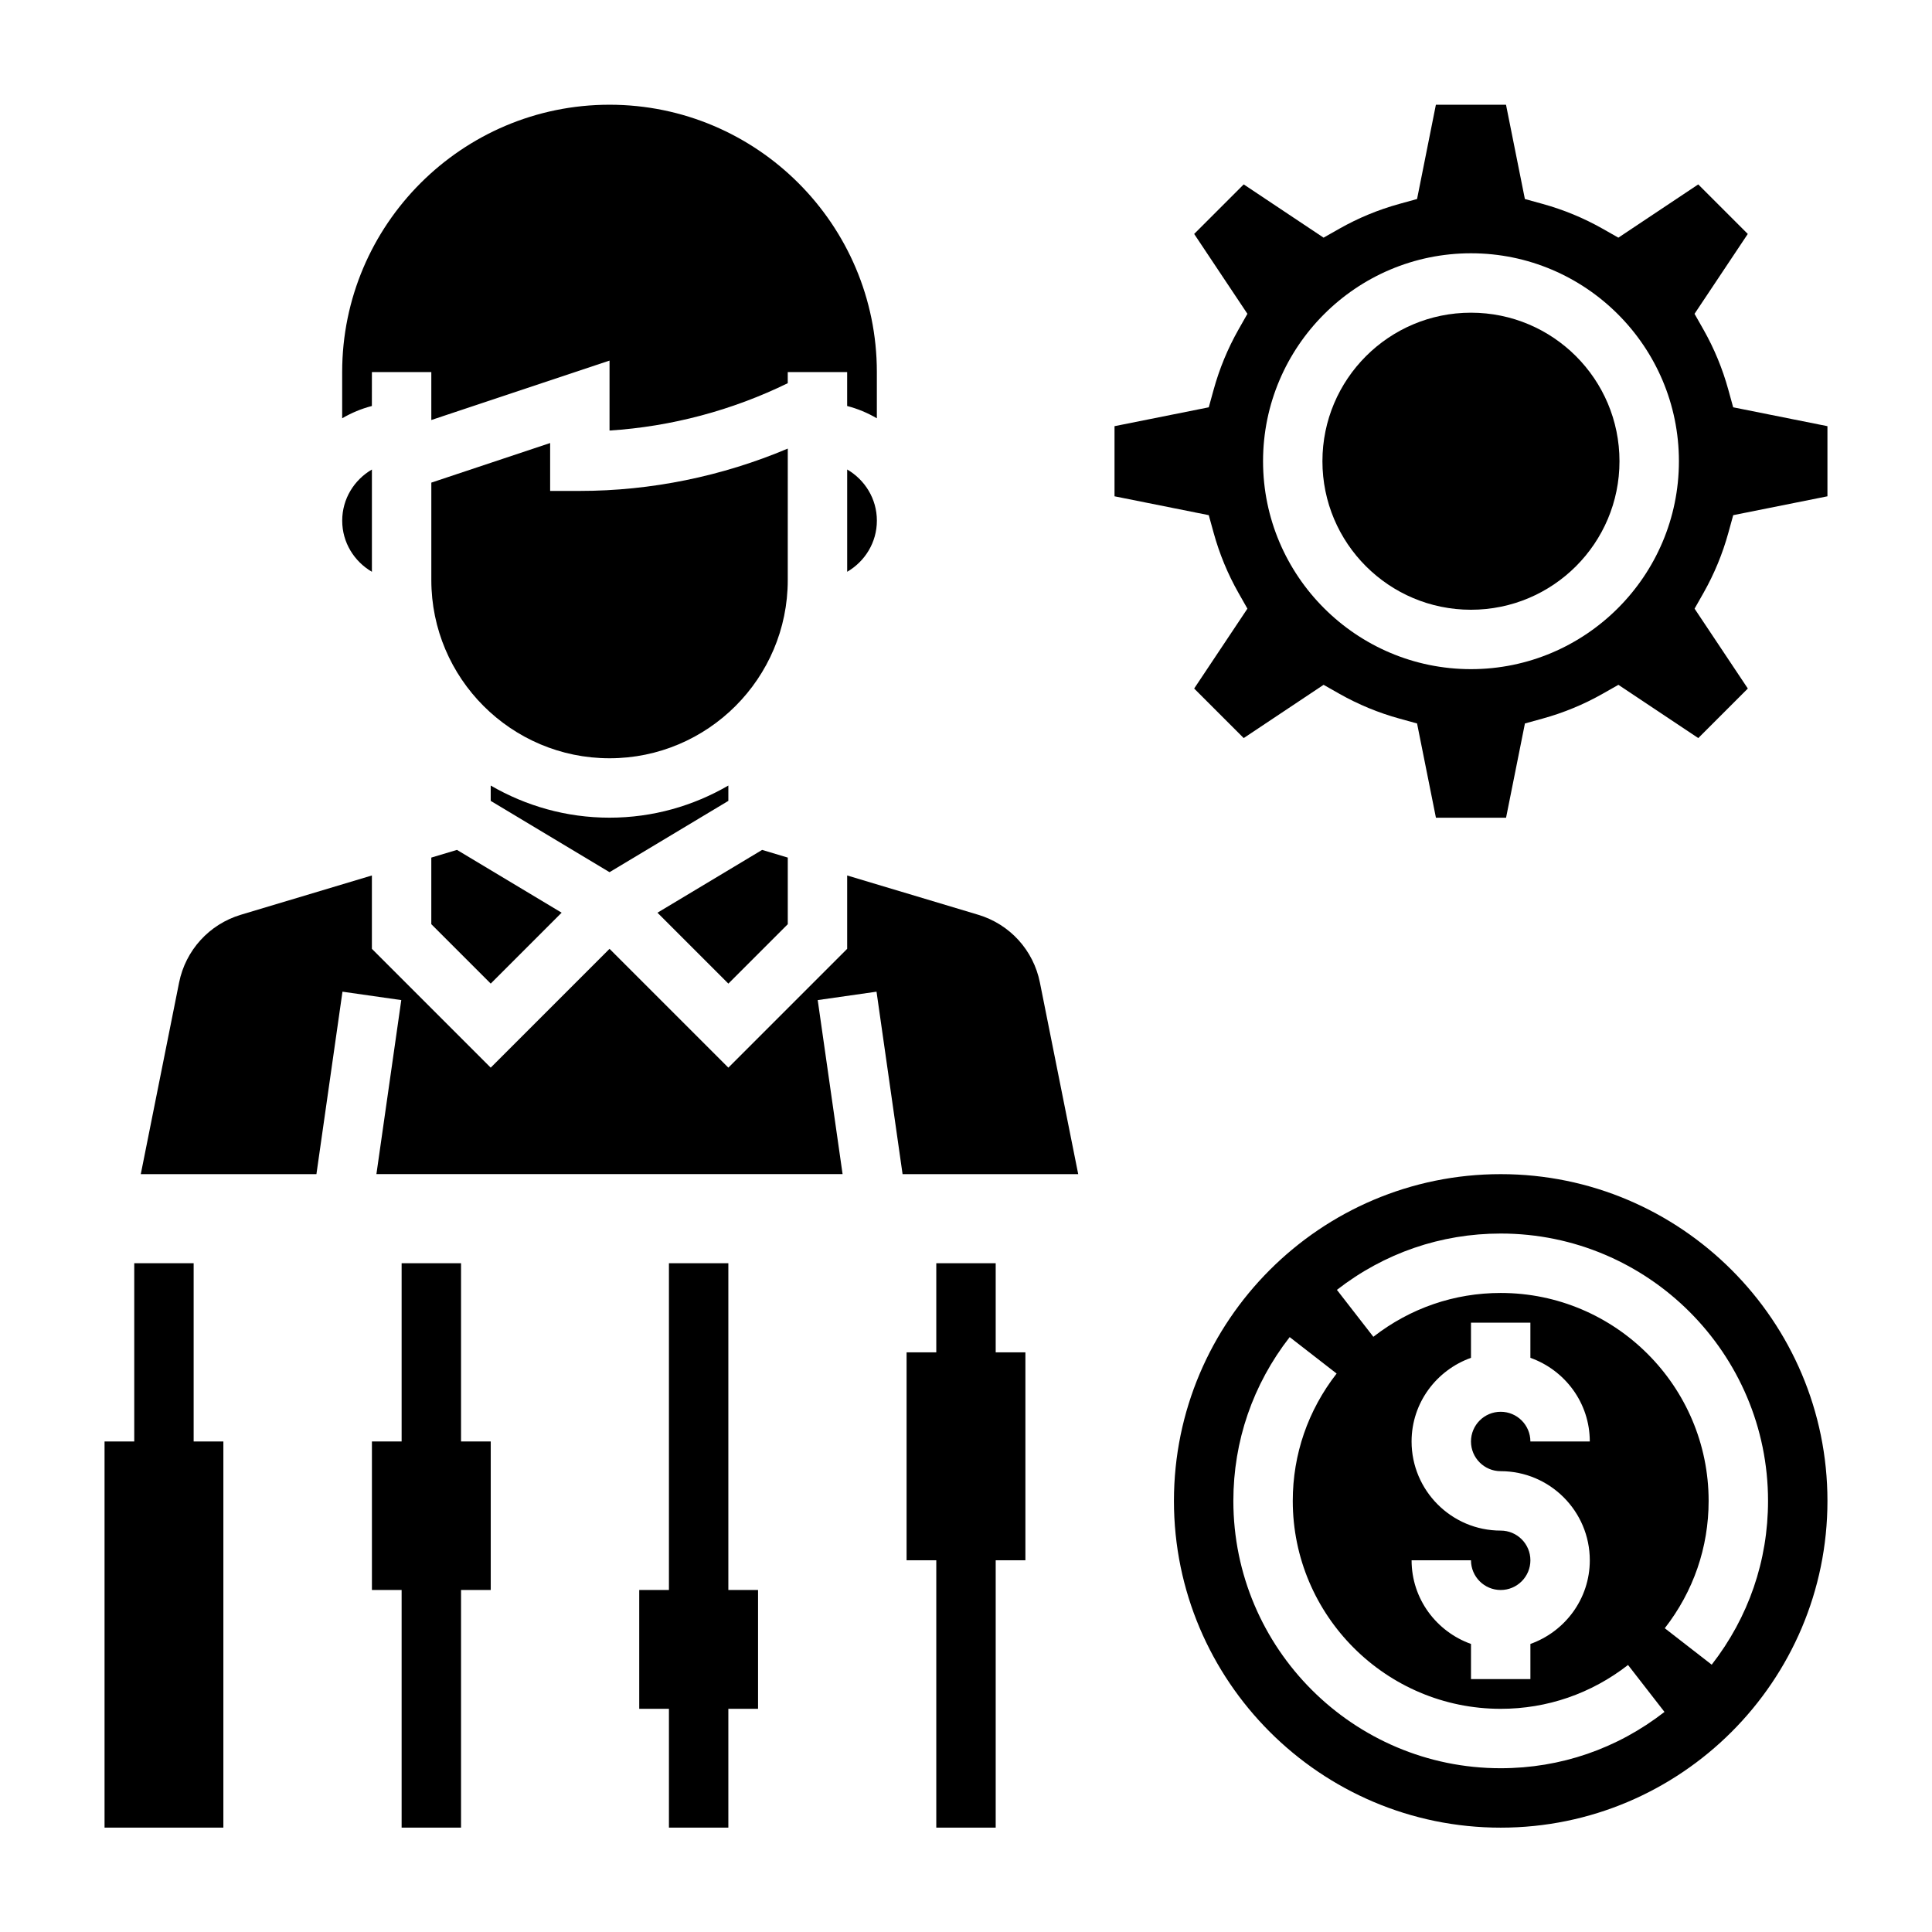 <?xml version="1.0" encoding="UTF-8"?>
<!-- Uploaded to: ICON Repo, www.iconrepo.com, Generator: ICON Repo Mixer Tools -->
<svg fill="#000000" width="800px" height="800px" version="1.1" viewBox="144 144 512 512" xmlns="http://www.w3.org/2000/svg">
 <g>
  <path d="m195.32 478.77h-15.742v47.234h-7.871v102.34h31.488v-102.34h-7.875z"/>
  <path d="m266.18 478.77h-15.746v47.234h-7.871v39.359h7.871v62.977h15.746v-62.977h7.871v-39.359h-7.871z"/>
  <path d="m337.02 478.77h-15.746v86.594h-7.871v31.488h7.871v31.488h15.746v-31.488h7.871v-31.488h-7.871z"/>
  <path d="m407.87 478.77h-15.746v23.617h-7.871v55.102h7.871v70.852h15.746v-70.852h7.871v-55.102h-7.871z"/>
  <path d="m541.7 455.16c-47.742 0-86.594 38.848-86.594 86.594 0 47.742 38.848 86.594 86.594 86.594 47.742 0 86.594-38.848 86.594-86.594 0-47.742-38.852-86.594-86.594-86.594zm0 157.44c-39.07 0-70.848-31.781-70.848-70.848 0-15.84 5.156-30.844 14.926-43.406l12.438 9.66c-7.606 9.777-11.621 21.449-11.621 33.746 0 30.379 24.727 55.105 55.105 55.105 12.297 0 23.969-4.016 33.746-11.617l9.66 12.438c-12.562 9.766-27.566 14.922-43.406 14.922zm0-62.977c-13.02 0-23.617-10.598-23.617-23.617 0-10.25 6.606-18.91 15.742-22.168v-9.32h15.742v9.32c9.141 3.258 15.742 11.918 15.742 22.168h-15.742c0-4.344-3.527-7.871-7.871-7.871s-7.871 3.527-7.871 7.871 3.527 7.871 7.871 7.871c13.02 0 23.617 10.598 23.617 23.617 0 10.25-6.606 18.91-15.742 22.168v9.32h-15.742v-9.32c-9.141-3.258-15.742-11.918-15.742-22.168h15.742c0 4.344 3.527 7.871 7.871 7.871s7.871-3.527 7.871-7.871-3.527-7.871-7.871-7.871zm55.922 35.535-12.438-9.66c7.606-9.777 11.621-21.441 11.621-33.746 0-30.379-24.727-55.105-55.105-55.105-12.297 0-23.969 4.016-33.746 11.617l-9.66-12.438c12.562-9.762 27.566-14.926 43.406-14.926 39.07 0 70.848 31.781 70.848 70.848 0 15.844-5.156 30.848-14.926 43.41z"/>
  <path d="m352.77 388.92v-17.648l-6.801-2.039-27.734 16.641 18.793 18.793z"/>
  <path d="m258.3 371.27v17.648l15.746 15.746 18.789-18.793-27.734-16.641z"/>
  <path d="m352.77 262.88c-17.383 7.344-36.242 11.219-55.105 11.219h-7.871v-12.691l-31.488 10.492v25.82c0 26.047 21.184 47.23 47.23 47.23s47.23-21.184 47.23-47.23z"/>
  <path d="m337.02 356.24v-4.062c-9.273 5.383-20.012 8.516-31.488 8.516-11.477 0-22.215-3.133-31.488-8.516v4.062l31.488 18.895z"/>
  <path d="m368.51 295.53c4.684-2.731 7.871-7.754 7.871-13.555 0-5.801-3.188-10.824-7.871-13.555z"/>
  <path d="m403.23 386.42-34.723-10.414v19.445l-31.488 31.488-31.488-31.488-31.488 31.488-31.488-31.488v-19.445l-34.723 10.414c-8.375 2.512-14.656 9.398-16.375 17.988l-10.148 50.75h46.547l6.902-48.352 15.586 2.227-6.59 46.113h123.54l-6.59-46.113 15.586-2.227 6.902 48.352h46.547l-10.148-50.75c-1.699-8.586-7.973-15.477-16.355-17.988z"/>
  <path d="m242.56 295.53v-27.102c-4.684 2.731-7.871 7.754-7.871 13.555s3.188 10.816 7.871 13.547z"/>
  <path d="m242.56 242.61h15.742v12.699l47.23-15.75v18.539c16.352-1.039 32.512-5.352 47.23-12.547v-2.945h15.742v8.988c2.801 0.723 5.434 1.836 7.871 3.258v-12.25c0-39.07-31.781-70.848-70.848-70.848-39.07 0-70.848 31.781-70.848 70.848v12.25c2.441-1.426 5.07-2.535 7.871-3.258z"/>
  <path d="m603.31 251.94-1.289-4.668c-1.535-5.574-3.746-10.918-6.559-15.887l-2.394-4.219 14.113-21.168-13.129-13.129-21.168 14.113-4.219-2.394c-4.969-2.809-10.312-5.023-15.887-6.559l-4.668-1.289-5-24.977h-18.586l-4.988 24.977-4.668 1.289c-5.574 1.535-10.918 3.746-15.887 6.559l-4.219 2.394-21.168-14.113-13.129 13.129 14.113 21.168-2.394 4.219c-2.809 4.969-5.023 10.312-6.559 15.887l-1.289 4.668-24.977 5v18.586l24.977 5 1.289 4.668c1.535 5.574 3.746 10.918 6.559 15.887l2.394 4.219-14.113 21.168 13.129 13.129 21.168-14.113 4.219 2.394c4.969 2.809 10.312 5.023 15.887 6.559l4.668 1.289 5 24.977h18.586l5-24.977 4.668-1.289c5.574-1.535 10.918-3.746 15.887-6.559l4.219-2.394 21.168 14.113 13.129-13.129-14.113-21.168 2.394-4.219c2.809-4.969 5.023-10.312 6.559-15.887l1.289-4.668 24.969-5v-18.586zm-69.484 69.391c-30.379 0-55.105-24.727-55.105-55.105 0-30.379 24.727-55.105 55.105-55.105 30.379 0 55.105 24.727 55.105 55.105-0.004 30.379-24.73 55.105-55.105 55.105z"/>
  <path d="m573.18 266.23c0 21.738-17.621 39.359-39.359 39.359s-39.363-17.621-39.363-39.359 17.625-39.363 39.363-39.363 39.359 17.625 39.359 39.363"/>
 </g>
</svg>
